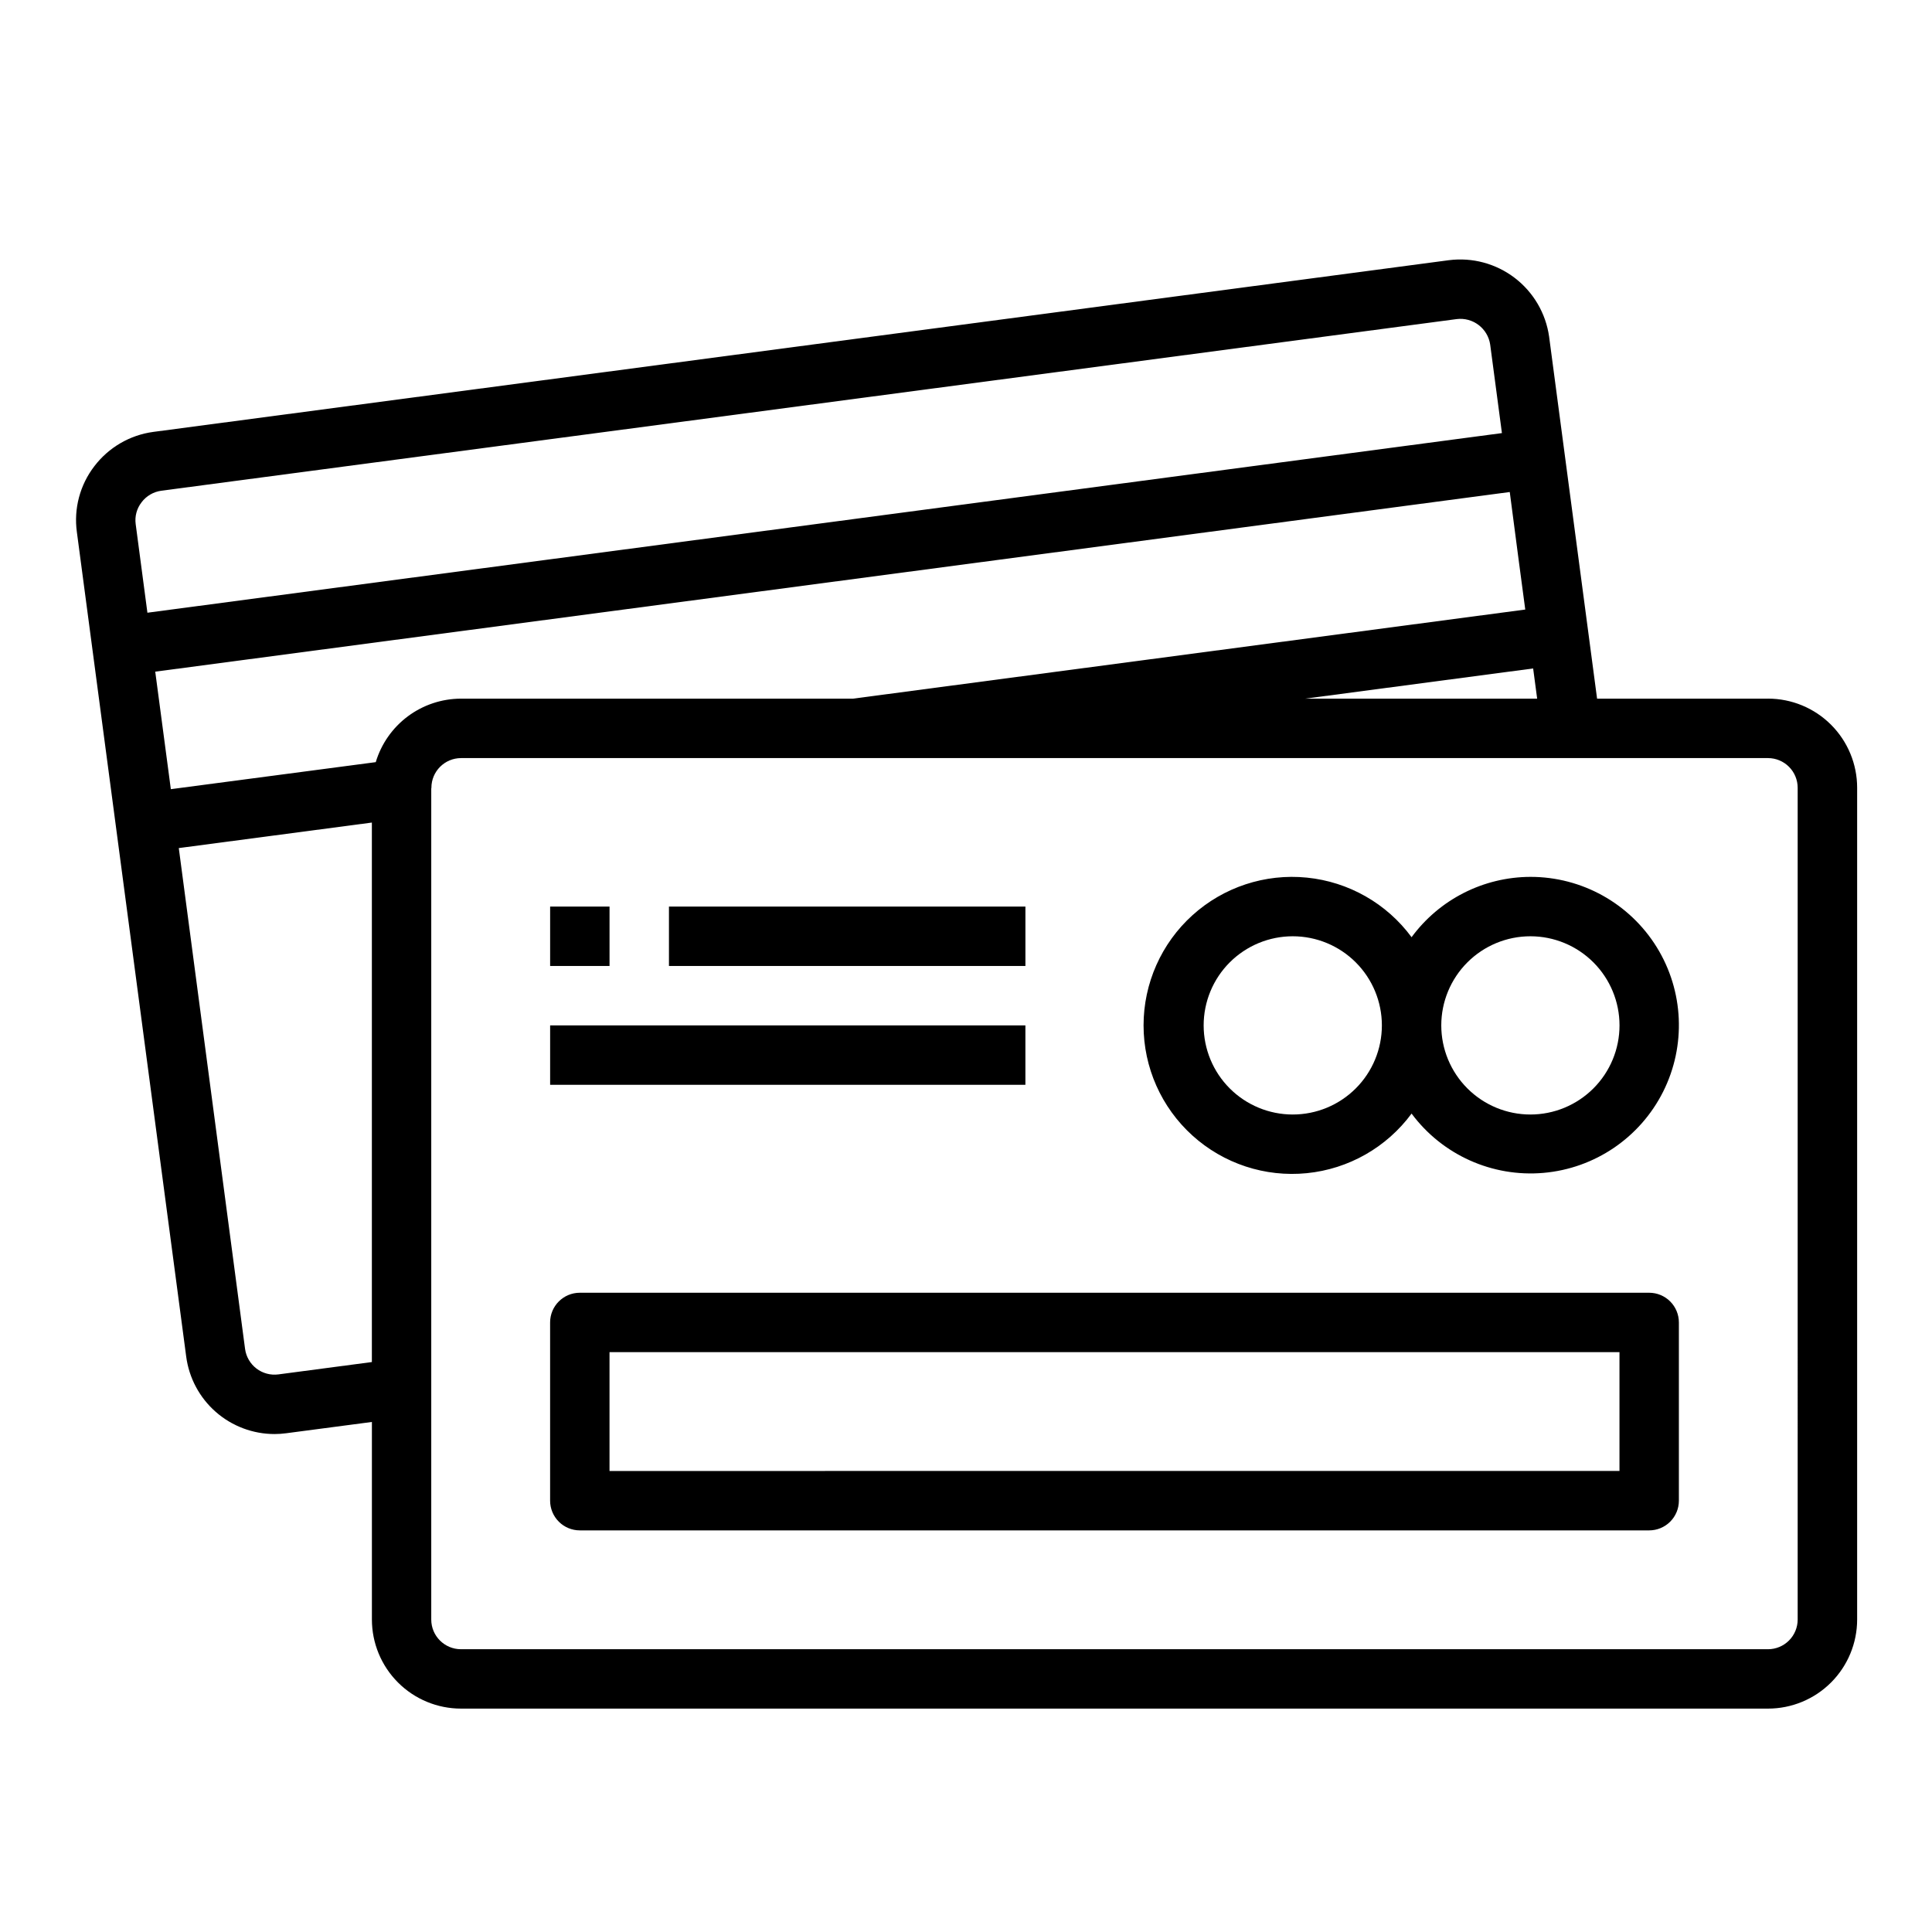 <?xml version="1.0" encoding="UTF-8"?>
<!-- Uploaded to: SVG Repo, www.svgrepo.com, Generator: SVG Repo Mixer Tools -->
<svg fill="#000000" width="800px" height="800px" version="1.1" viewBox="144 144 512 512" xmlns="http://www.w3.org/2000/svg">
 <g>
  <path d="m612.54 329.15h-45.297l-12.711-95.926c-0.875-6.191-4.152-11.789-9.121-15.582s-11.23-5.477-17.434-4.688l-343.32 45.5c-6.223 0.832-11.855 4.109-15.66 9.105-3.816 4.965-5.484 11.25-4.625 17.453l28.969 218.47c0.742 5.688 3.531 10.91 7.844 14.691 4.312 3.785 9.855 5.867 15.59 5.863 1.016-0.004 2.031-0.07 3.039-0.207l22.742-2.996v52.348c0 6.262 2.488 12.27 6.918 16.699 4.426 4.43 10.434 6.918 16.699 6.918h346.37c6.262 0 12.27-2.488 16.699-6.918 4.43-4.43 6.918-10.438 6.918-16.699v-220.42c0-6.262-2.488-12.27-6.918-16.699-4.43-4.43-10.438-6.918-16.699-6.918zm-368.95 16.824-54.316 7.164-4.133-31.141 358.96-47.609 2.363 18.043 1.746 13.105-178.14 23.613h-103.91c-5.07 0.012-10.004 1.652-14.07 4.68-4.066 3.031-7.051 7.289-8.508 12.145zm306.71-24.828 1.062 8.004h-61.473zm-368.79-44.027c1.266-1.684 3.152-2.789 5.242-3.07l343.26-45.484c4.316-0.547 8.277 2.461 8.906 6.769l3.109 23.441-358.96 47.602-3.109-23.488c-0.277-2.055 0.285-4.133 1.559-5.769zm36.273 231.11c-2.07 0.273-4.164-0.285-5.824-1.555-1.656-1.27-2.742-3.144-3.016-5.215l-17.562-132.71 51.168-6.762v142.97zm402.62 64.961c0 2.086-0.828 4.09-2.305 5.566s-3.477 2.305-5.566 2.305h-346.37c-4.348 0-7.875-3.523-7.875-7.871v-220.18c0-0.078 0.039-0.156 0.039-0.234v-0.004c0-4.348 3.527-7.871 7.875-7.871h346.33c2.09 0 4.09 0.828 5.566 2.305 1.477 1.477 2.305 3.481 2.305 5.566z"/>
  <path d="m549.57 376.38c-12.438 0.035-24.121 5.969-31.488 15.988-6.602-8.949-16.684-14.684-27.75-15.793s-22.082 2.519-30.328 9.98c-8.246 7.461-12.949 18.062-12.949 29.184 0 11.121 4.703 21.723 12.949 29.184 8.246 7.465 19.262 11.09 30.328 9.98 11.066-1.105 21.148-6.844 27.75-15.793 8.137 10.949 21.367 16.898 34.953 15.715 13.59-1.184 25.594-9.328 31.715-21.52 6.117-12.191 5.477-26.684-1.691-38.285-7.172-11.605-19.848-18.66-33.488-18.641zm-62.977 62.977c-6.262 0-12.27-2.488-16.699-6.918-4.43-4.43-6.914-10.434-6.914-16.699 0-6.262 2.484-12.27 6.914-16.699 4.43-4.43 10.438-6.918 16.699-6.918 6.266 0 12.27 2.488 16.699 6.918 4.43 4.43 6.918 10.438 6.918 16.699 0 6.266-2.488 12.27-6.918 16.699-4.43 4.43-10.434 6.918-16.699 6.918zm62.977 0c-6.262 0-12.27-2.488-16.699-6.918-4.43-4.43-6.918-10.434-6.918-16.699 0-6.262 2.488-12.27 6.918-16.699 4.43-4.43 10.438-6.918 16.699-6.918 6.266 0 12.27 2.488 16.699 6.918 4.43 4.43 6.918 10.438 6.918 16.699 0 6.266-2.488 12.27-6.918 16.699-4.43 4.43-10.434 6.918-16.699 6.918z"/>
  <path d="m289.79 384.25h15.742v15.742h-15.742z"/>
  <path d="m321.28 384.25h94.465v15.742h-94.465z"/>
  <path d="m289.79 415.74h125.95v15.742h-125.95z"/>
  <path d="m581.05 486.59h-283.39c-4.348 0-7.875 3.523-7.875 7.871v47.234c0 2.086 0.832 4.09 2.309 5.566 1.473 1.477 3.477 2.305 5.566 2.305h283.39c2.09 0 4.09-0.828 5.566-2.305 1.477-1.477 2.305-3.481 2.305-5.566v-47.234c0-2.086-0.828-4.09-2.305-5.566-1.477-1.473-3.477-2.305-5.566-2.305zm-7.871 47.23-267.65 0.004v-31.488h267.65z"/>
 </g>
</svg>